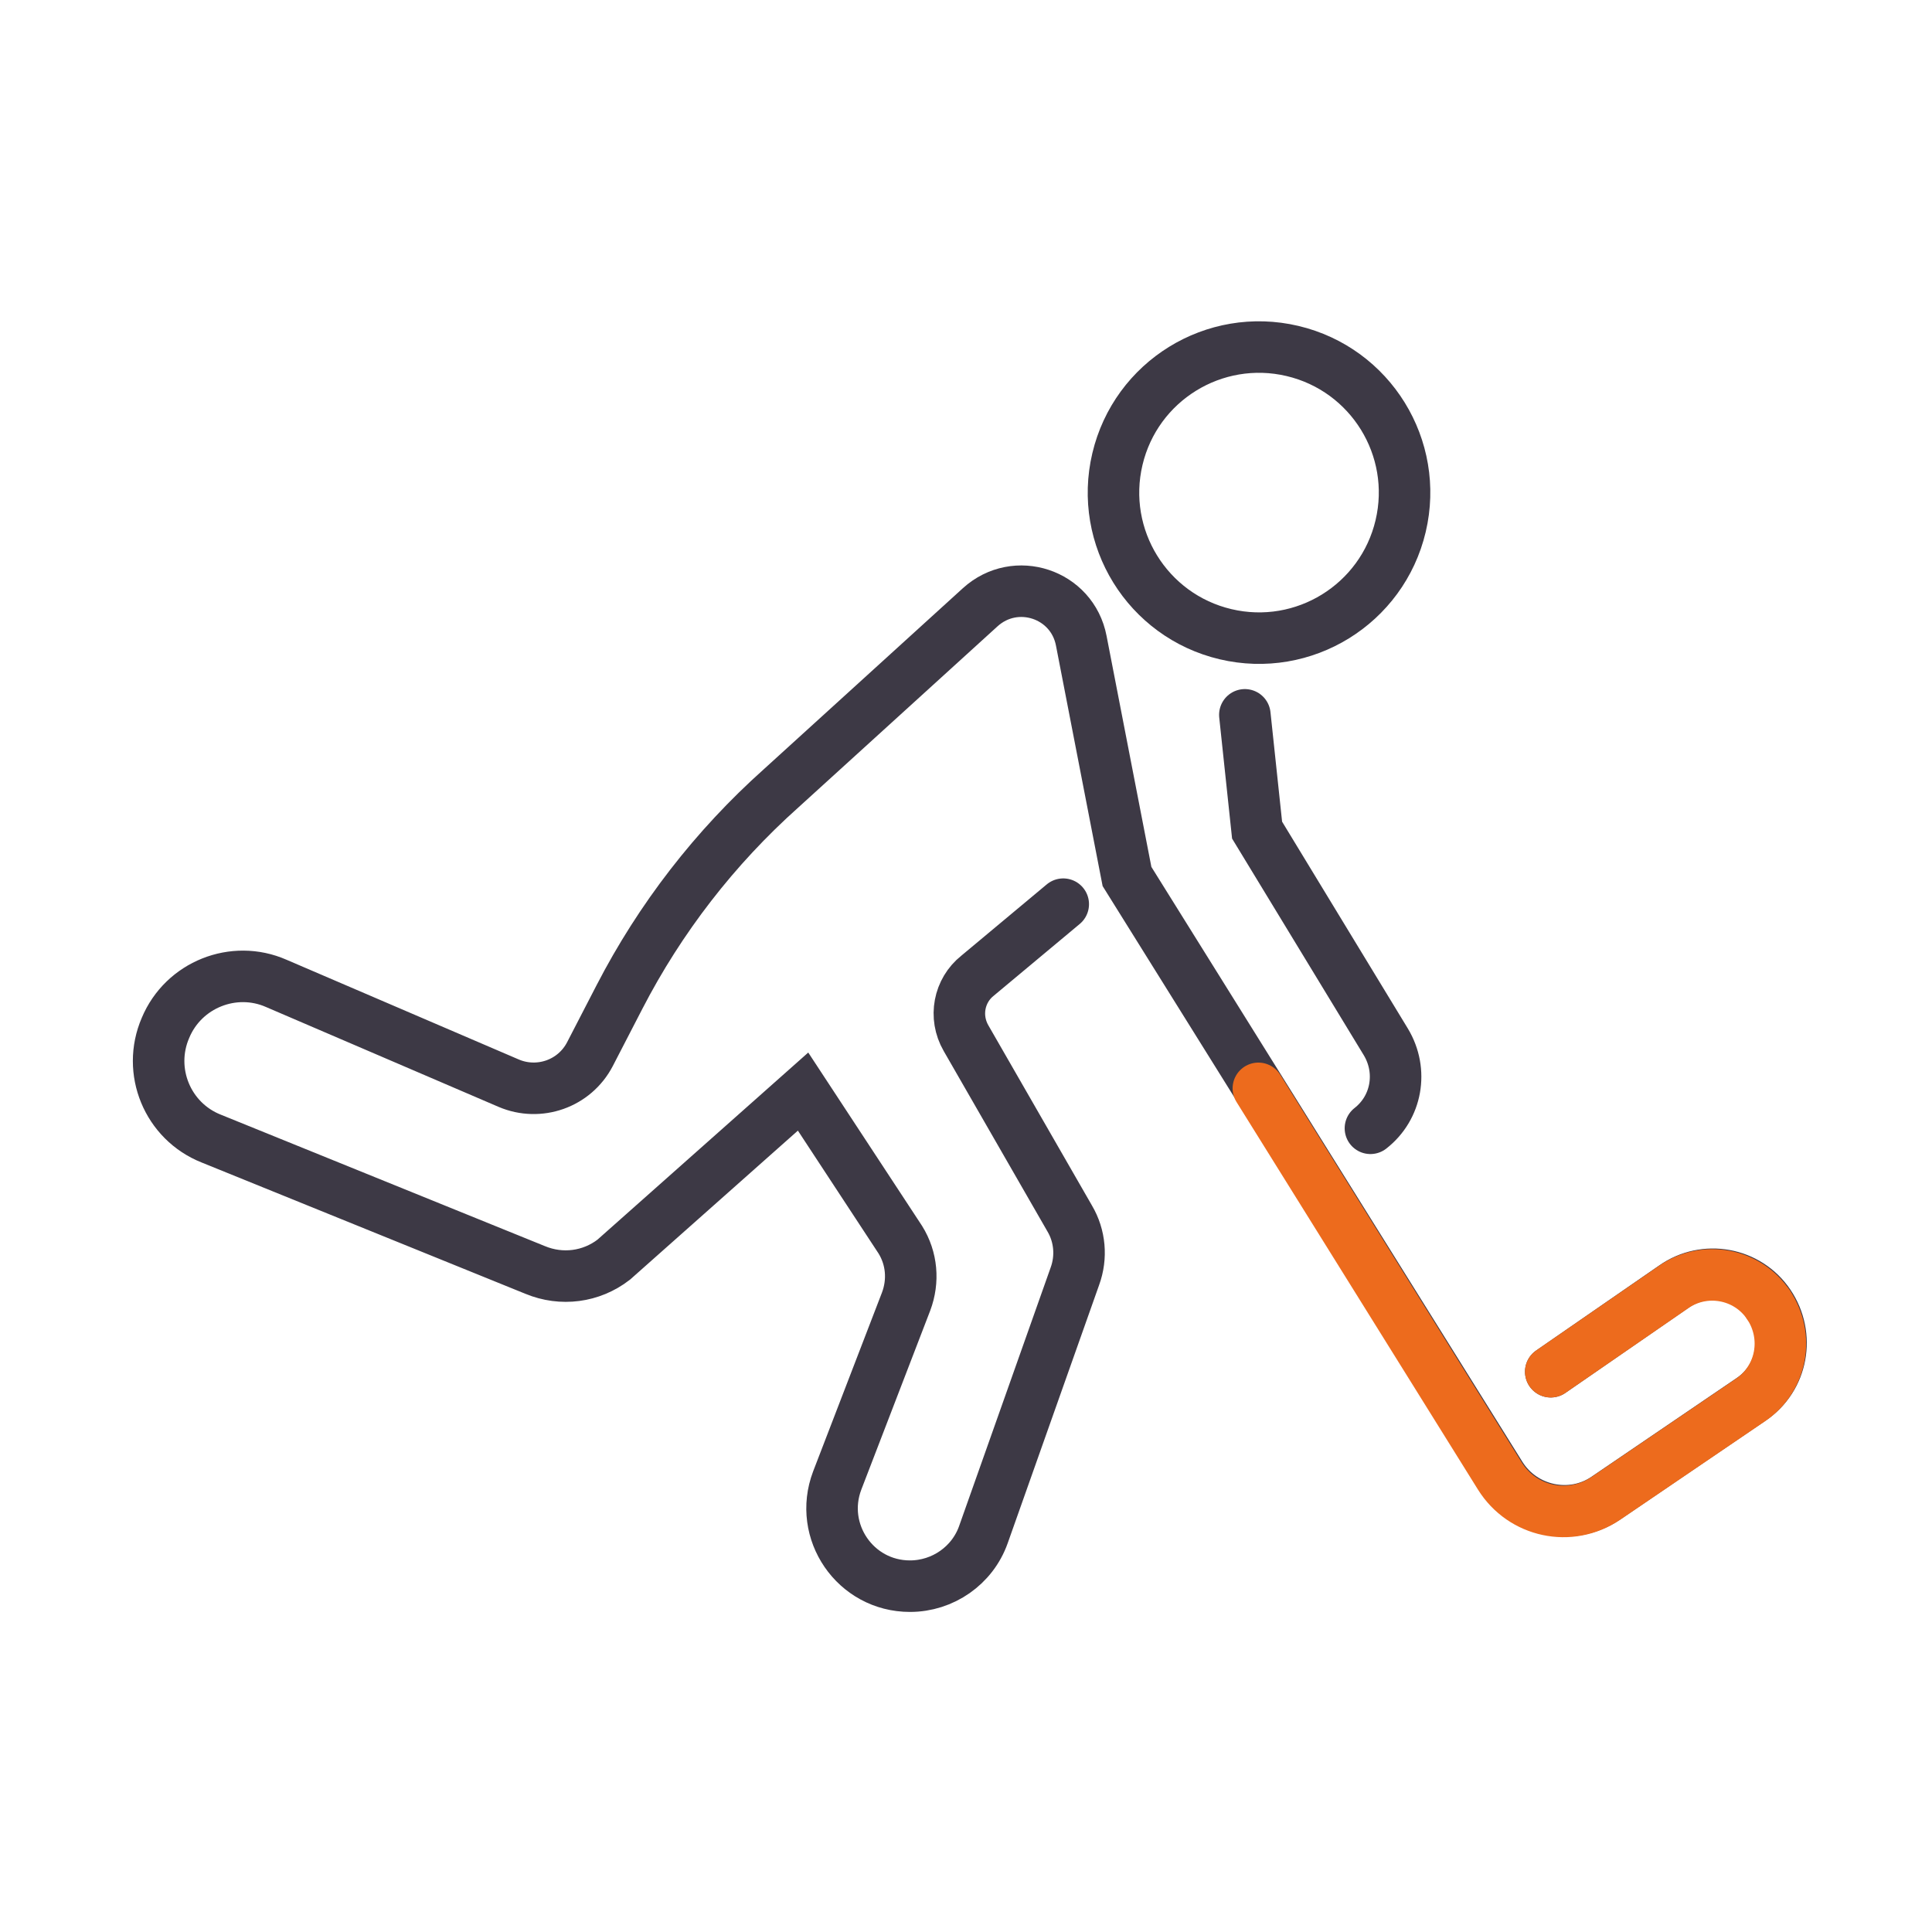 <?xml version="1.0" encoding="utf-8"?>
<!-- Generator: Adobe Illustrator 28.3.0, SVG Export Plug-In . SVG Version: 6.00 Build 0)  -->
<svg version="1.1" xmlns="http://www.w3.org/2000/svg" xmlns:xlink="http://www.w3.org/1999/xlink" x="0px" y="0px"
	 viewBox="0 0 300 300" style="enable-background:new 0 0 300 300;" xml:space="preserve">
<style type="text/css">
	.st0{display:none;}
	.st1{display:inline;fill:#3D3945;}
	.st2{display:inline;fill:#ED6B1D;stroke:#ED6B1D;stroke-width:0.907;stroke-miterlimit:10;}
	
		.st3{display:inline;fill:none;stroke:#3D3945;stroke-width:6.672;stroke-linecap:round;stroke-linejoin:round;stroke-miterlimit:10;}
	.st4{display:inline;}
	.st5{fill:none;stroke:#3D3945;stroke-width:6.672;stroke-linecap:round;stroke-linejoin:round;stroke-miterlimit:10;}
	.st6{display:inline;fill:#ED6B1D;stroke:#ED6B1D;stroke-width:0.834;stroke-miterlimit:10;}
	.st7{fill:none;stroke:#3D3945;stroke-width:5.915;stroke-linecap:round;stroke-miterlimit:10;}
	.st8{fill:none;stroke:#ED6B1D;stroke-width:5.915;stroke-linecap:round;stroke-miterlimit:10;}
	.st9{fill:none;stroke:#3D3945;stroke-width:8;stroke-linecap:round;stroke-linejoin:round;stroke-miterlimit:10;}
	.st10{display:inline;fill:none;stroke:#3D3945;stroke-width:8;stroke-linecap:round;stroke-linejoin:round;stroke-miterlimit:10;}
	.st11{display:inline;fill:#ED6B1D;}
	.st12{fill:none;stroke:#3D3945;stroke-width:8;stroke-linecap:round;stroke-miterlimit:10;}
	.st13{fill:none;stroke:#ED6B1D;stroke-width:8;stroke-linecap:round;stroke-miterlimit:10;}
</style>
<g id="Laag_2">
</g>
<g id="Laag_1">
	<g id="Bowling" class="st0">
		<path class="st1" d="M176.7,112.7c-16.7,0-32.8,6.1-45.5,17.2c-2.3-8.1-6.8-15.4-13.1-20.8c-3.6-3.4-5.4-8.4-4.5-13.8
			c0,0,2-14,2.9-18.8c3.8-15.8-8.6-26.5-21.9-26.5c-12.7,0-22.9,9.3-22.9,20.8c0,2,0.5,3.8,0.9,5.7c0.9,4.5,3.2,18.8,3.2,18.8
			c0.7,5-0.7,10.2-4.5,13.8C61.1,118.8,55,129.6,55,156.1c0.7,31.9,7.5,67,14.9,91.2c0.5,1.6,2,2.7,3.8,2.7h41.6
			c1.8,0,3.2-1.1,3.8-2.7c2-6.3,3.8-13.6,5.7-21c13.6,15.4,32.6,23.3,51.6,23.5c37.6,0,68.6-30.5,68.6-68.6
			C245.2,143.4,214.7,112.7,176.7,112.7L176.7,112.7z M83.9,96.8c0-2.5-0.5-3.6-1.8-12.4h25.3c-1.4,8.8-1.8,9.7-1.8,12.4H83.9z
			 M94.8,57.7c8.1,0,14.9,5.9,14.9,12.9c0,2.3-0.5,2.3-0.9,5.7H80.8c-0.9-3.4-0.9-4.5-0.9-5.7C79.9,63.6,86.7,57.7,94.8,57.7z
			 M76.9,114.5c2.7-2.7,5-6.1,6.1-10h23.8c1.1,3.8,3.2,7.2,6.1,10c6.3,5.7,10.6,13.3,12,21.7c-15.2,17.6-20.4,41.9-13.8,64.3H67.6
			c-2.7-14.7-4.1-29.6-4.5-44.6C63.1,132.4,67.9,123.1,76.9,114.5z M71.5,220.8c-0.9-3.6-2.3-11.3-2.5-12.4h44.8
			c1.4,3.4,3.2,6.6,5,9.5c-0.2,0.9-0.5,2-0.7,2.9H71.5z M112.9,242.1h-36c-1.1-4.1-2.5-8.4-3.6-13.3h43
			C115.2,233.5,114,238,112.9,242.1z M176.7,241.9c-37.3,0-60.6-30.8-60.6-60.6c0-33.9,27.6-60.6,60.6-60.6
			c33.5,0,60.6,27.1,60.6,60.6C237.3,214.5,210.2,241.9,176.7,241.9L176.7,241.9z"/>
		<path class="st2" d="M193.2,149.5c4.3,2.3,9.5,0.7,11.5-3.6c2.3-4.3,0.7-9.5-3.6-11.5c-4.3-2.3-9.5-0.7-11.5,3.6l0,0
			C187.3,142.3,188.9,147.5,193.2,149.5z"/>
		<path class="st2" d="M176,150.2c-4.3-2.3-9.5-0.7-11.5,3.6c-2.3,4.3-0.7,9.5,3.6,11.5c4.3,2.3,9.5,0.7,11.5-3.6l0,0
			C181.9,157.7,180.3,152.5,176,150.2z"/>
		<path class="st2" d="M202.5,164c-4.3-2.3-9.5-0.7-11.5,3.6c-2.3,4.3-0.7,9.5,3.6,11.5c4.3,2.3,9.5,0.7,11.5-3.6l0,0
			C208.4,171.5,206.8,166.3,202.5,164z"/>
	</g>
	<g id="Volleybal" class="st0">
		<path class="st3" d="M143.5,170.9c-2.6,0.3-5.2,0.5-7.9,0.5c-32.3,0-58.5-26.2-58.5-58.5c0-32.3,26.2-58.5,58.5-58.5
			c27.8,0,51.1,19.4,57,45.5"/>
		<path class="st3" d="M113.8,76.3c-0.7,0.4-1.4,0.8-1.6,0.9c-9.8,5.6-17.4,13.6-22.5,22.8"/>
		<path class="st3" d="M103,161.4c0,0-4.1-4.3-5.2-11.6c-3.3-22.7,7.2-46.2,28.3-58.3c0.5-0.3,1.7-1,2.6-1.5"/>
		<path class="st3" d="M114.9,150.2c0.7,0.4,1.4,0.8,1.6,1c8.9,5.2,18.6,7.8,28.2,8"/>
		<path class="st3" d="M174.2,134.7c-16.3,7.2-35.7,6.9-52.3-2.7c-0.5-0.3-1.7-1-2.7-1.5"/>
		<path class="st3" d="M110,60.4c0,0,5.8-1.4,12.6,1.3C144,70.2,159,91,159.1,115.3c0,0.6,0,1.9,0,3.1"/>
		<path class="st3" d="M94.9,71c0.2-0.2,37.9,1.1,40.7,42"/>
		<path class="st3" d="M119.7,169.2c-0.2-0.1-18-33.4,16-56.3"/>
		<path class="st3" d="M183.5,108.5c-9.2,7.7-25.4,15.4-47.9,4.4"/>
		<path class="st3" d="M114.5,183.1c-7-1.7-13.9-4.4-20.2-7.9"/>
		<path class="st3" d="M127.7,199.4c-6.2-0.3-12.3-1.2-18.2-2.6c-8.7-2.1-17.2-5.4-25.1-9.8c-1.4-0.8-2.8-1.6-4.2-2.5"/>
		<path class="st3" d="M199.1,75.1c3.4,6.4,5.9,13.3,7.5,20.4"/>
		<path class="st3" d="M202.5,54.4c3.8,4.8,7.2,10,10.1,15.4c4.2,7.9,7.3,16.5,9.3,25.3c0.3,1.6,0.7,3.2,0.9,4.8"/>
		<g class="st4">
			<g>
				<path class="st5" d="M189.1,132.9l2.2-14.2c0.5-3.6,1.9-7.1,4.2-9.5c2.2-2.2,5.7-2.7,8.6-1.4l0,0c1.9,0.9,3.1,2.7,3,4.8
					l-0.9,39.9c-0.4,8.1-2.9,15.9-7.5,22.6c-7.5,11.1-13.7,20-18.3,26.6c-2.6,3.7-3.6,8.3-2.7,12.8l6.2,31.1"/>
			</g>
		</g>
		<path class="st3" d="M184.8,169.1l3.9-6.6c3.8-6.3,5.5-13.7,5.1-21l-0.2-2.8c-0.2-2.5-2.2-4.5-4.6-4.5c0,0-0.1,0-0.3,0.1
			c-4.6,1.4-8.1,5.2-9.2,9.9c-2.2,9-8.8,13.6-8.8,13.6c-19.4,10-26.4,25.9-25.1,41.8l0,0l2.2,46.1"/>
		<path class="st6" d="M141.6,63.1c13.3,10.2,22.2,25,24.8,41.7c2.4-0.5,4.7-1.3,6.9-2.2c3.5-1.5,6.9-3.4,9.9-5.8
			C177.1,78.3,160.9,65.3,141.6,63.1z"/>
	</g>
	<g id="Fietsen" class="st0">
		<g class="st4">
			<path class="st7" d="M130.6,212.8c0,18.4-14.9,33.4-33.4,33.4c-18.4,0-33.4-14.9-33.4-33.4s14.9-33.4,33.4-33.4
				c5.3,0,10.3,1.2,14.7,3.4"/>
			<path class="st7" d="M199,179.7c1.3-0.1,2.5-0.2,3.8-0.2c18.4,0,33.4,14.9,33.4,33.4s-14.9,33.4-33.4,33.4s-33.4-14.9-33.4-33.4
				c0-12,6.4-22.6,15.9-28.5"/>
			<polyline class="st7" points="128.2,175.1 121.9,159.8 111.9,159.8 111.9,167.4 			"/>
			<polyline class="st7" points="140.2,172.4 128.2,175.1 97.2,212.8 130.6,212.8 			"/>
			<polyline class="st7" points="202.8,212.8 185.6,161.9 177.1,172.4 			"/>
			<polyline class="st7" points="185.6,161.9 185.6,152.3 199,147.8 			"/>
			<path class="st8" d="M106.9,219.2c-2.1,3.2-5.7,5.2-9.7,5.2c-6.4,0-11.6-5.2-11.6-11.6c0-6.4,5.2-11.6,11.6-11.6"/>
			<path class="st8" d="M205.3,201.5c5.2,1.2,9.1,5.8,9.1,11.3c0,6.4-5.2,11.6-11.6,11.6c-6.4,0-11.6-5.2-11.6-11.6
				c0-2.7,0.9-5.1,2.4-7.1"/>
		</g>
		<g class="st4">
			<path class="st7" d="M175.7,74.8c-2.1,9.3-11.3,15.2-20.6,13.1c-9.3-2.1-15.2-11.3-13.1-20.6c2.1-9.3,11.3-15.2,20.6-13.1
				C171.9,56.3,177.8,65.5,175.7,74.8z"/>
			<path class="st7" d="M144.7,92.9c-5.7-2.4-12.5,0.7-13.9,6.8c0,0,0,0.1,0,0.1l-9.1,40.9c-2,8.6,3.3,17.2,11.9,19.3l18.4,4.4
				c1.3,0.3,2.1,1.8,1.5,3l-16.4,36.1c-1.9,4.1-0.3,9.2,3.8,11.2c4.2,2,9.2,0.2,11.1-3.9l20.3-43.2c3.4-7.2-0.7-15.7-8.5-17.5
				l-11.4-3.4c-2.3-0.7-3.7-3-3.2-5.4l5-22.7l9.1,11.8c0.5,0.6,1.1,1.1,1.7,1.6l18.1,11.6c2.7,1.7,6.3,1.1,8.3-1.4l0,0
				c3.7,0,5.1-4.8,2-6.8l-18.7-12.1c-0.8-0.5-1.5-1.2-2-2.1l-10.7-17.1c-2.2-3.5-5.4-6.2-9.2-7.8L144.7,92.9z"/>
		</g>
	</g>
	<g class="st0">
		<g class="st4">
			<path class="st9" d="M108.7,178.6c-27.4,0-40.5,19.4-40.5,32.4c0,19.5,40.3,35.2,90,35.2c29,0,54.9-5.4,71.3-13.7
				c3.5-1.8,2.7-7.1-1.2-7.7c-12.3-2-35.3-6.9-43.3-16.4c-9.6-11.4,7.8-18.6,11.8-20.7c1-0.5,2.1-1.2,2.7-2.1
				c1.4-1.9,0.8-4.9-1.2-6.1c-1.2-0.7-2.7-0.8-4.1-0.9h-58.4"/>
			<line class="st9" x1="122.3" y1="211" x2="122.3" y2="53.8"/>
		</g>
		<path class="st10" d="M122.3,70.4c7-6.9,17.2-7.6,26.9-5.9c9.7,1.7,18.6,6,27.9,9.2c9.3,3.1,19.6,5,28.8,1.8v49.5
			c-9.3,3.2-19.5,1.3-28.8-1.8c-9.3-3.1-18.3-7.5-27.9-9.2c-6.2-1.1-19.1-0.7-24.8,1.2"/>
		<path class="st10" d="M135.9,211c0,7.5-6.1,13.6-13.6,13.6c-7.5,0-13.6-6.1-13.6-13.6"/>
		<path class="st11" d="M195.6,117c0.3,0,0.6,0,0.9,0V86.6c-0.3,0-0.6,0-0.8,0c-6.5,0-13.6-1.3-21.5-4c-3.1-1-6.2-2.2-9.1-3.3
			c-1.9-0.7-3.8-1.4-5.7-2.1c1.1,3.1,2.6,6.1,4.7,8.8c3.1,4.1,7.4,7.6,9,12.6c1.3,4.1,0.6,8.6-1.1,12.5c2.9,1.1,5.6,2.1,8.3,3
			C186.1,116.1,191.2,117,195.6,117z"/>
	</g>
	<g>
		
			<ellipse transform="matrix(0.23 -0.973 0.973 0.23 76.198 249.14)" class="st12" cx="195.5" cy="76.4" rx="22.6" ry="22.6"/>
		<path class="st12" d="M212.8,175.2L212.8,175.2c4.1-3.2,5.1-8.9,2.4-13.4l-20-32.9l-1.9-17.9"/>
		<path class="st12" d="M165.1,140.4l-13.3,11.1c-2.9,2.3-3.7,6.4-1.8,9.7l16.1,28c1.6,2.7,1.9,6,0.8,9l-14.2,40.1
			c-1.7,4.8-6.3,8-11.4,8l0,0c-8.5,0-14.3-8.5-11.3-16.4l10.7-27.8c1.2-3.2,0.9-6.7-0.9-9.6l-15.1-23l-29.4,26.1
			c-3.5,2.7-8.1,3.3-12.2,1.6l-50.3-20.4c-6.8-2.7-10-10.5-7.1-17.2v0c2.8-6.7,10.6-9.8,17.2-6.9L79,168.2c4.7,2,10.2,0.1,12.6-4.5
			l4.6-8.9c6.3-12.2,14.8-23.2,25.1-32.4l30.9-28.1c5.5-5,14.3-2.1,15.7,5.2l7.1,36.6l58,93c3.5,5.6,11,7.2,16.4,3.5l22.5-15.3
			c4.9-3.3,6.1-9.9,2.8-14.8l0,0c-3.3-4.9-10-6.1-14.8-2.7L240.8,213"/>
		<path class="st13" d="M274.6,202.6c-3.3-4.9-10-6.1-14.8-2.7L240.8,213"/>
		<path class="st13" d="M274.6,202.6L274.6,202.6c3.3,4.9,2.1,11.5-2.8,14.8l-22.5,15.3c-5.5,3.7-12.9,2.1-16.4-3.5L195.4,169"/>
	</g>
</g>
</svg>

